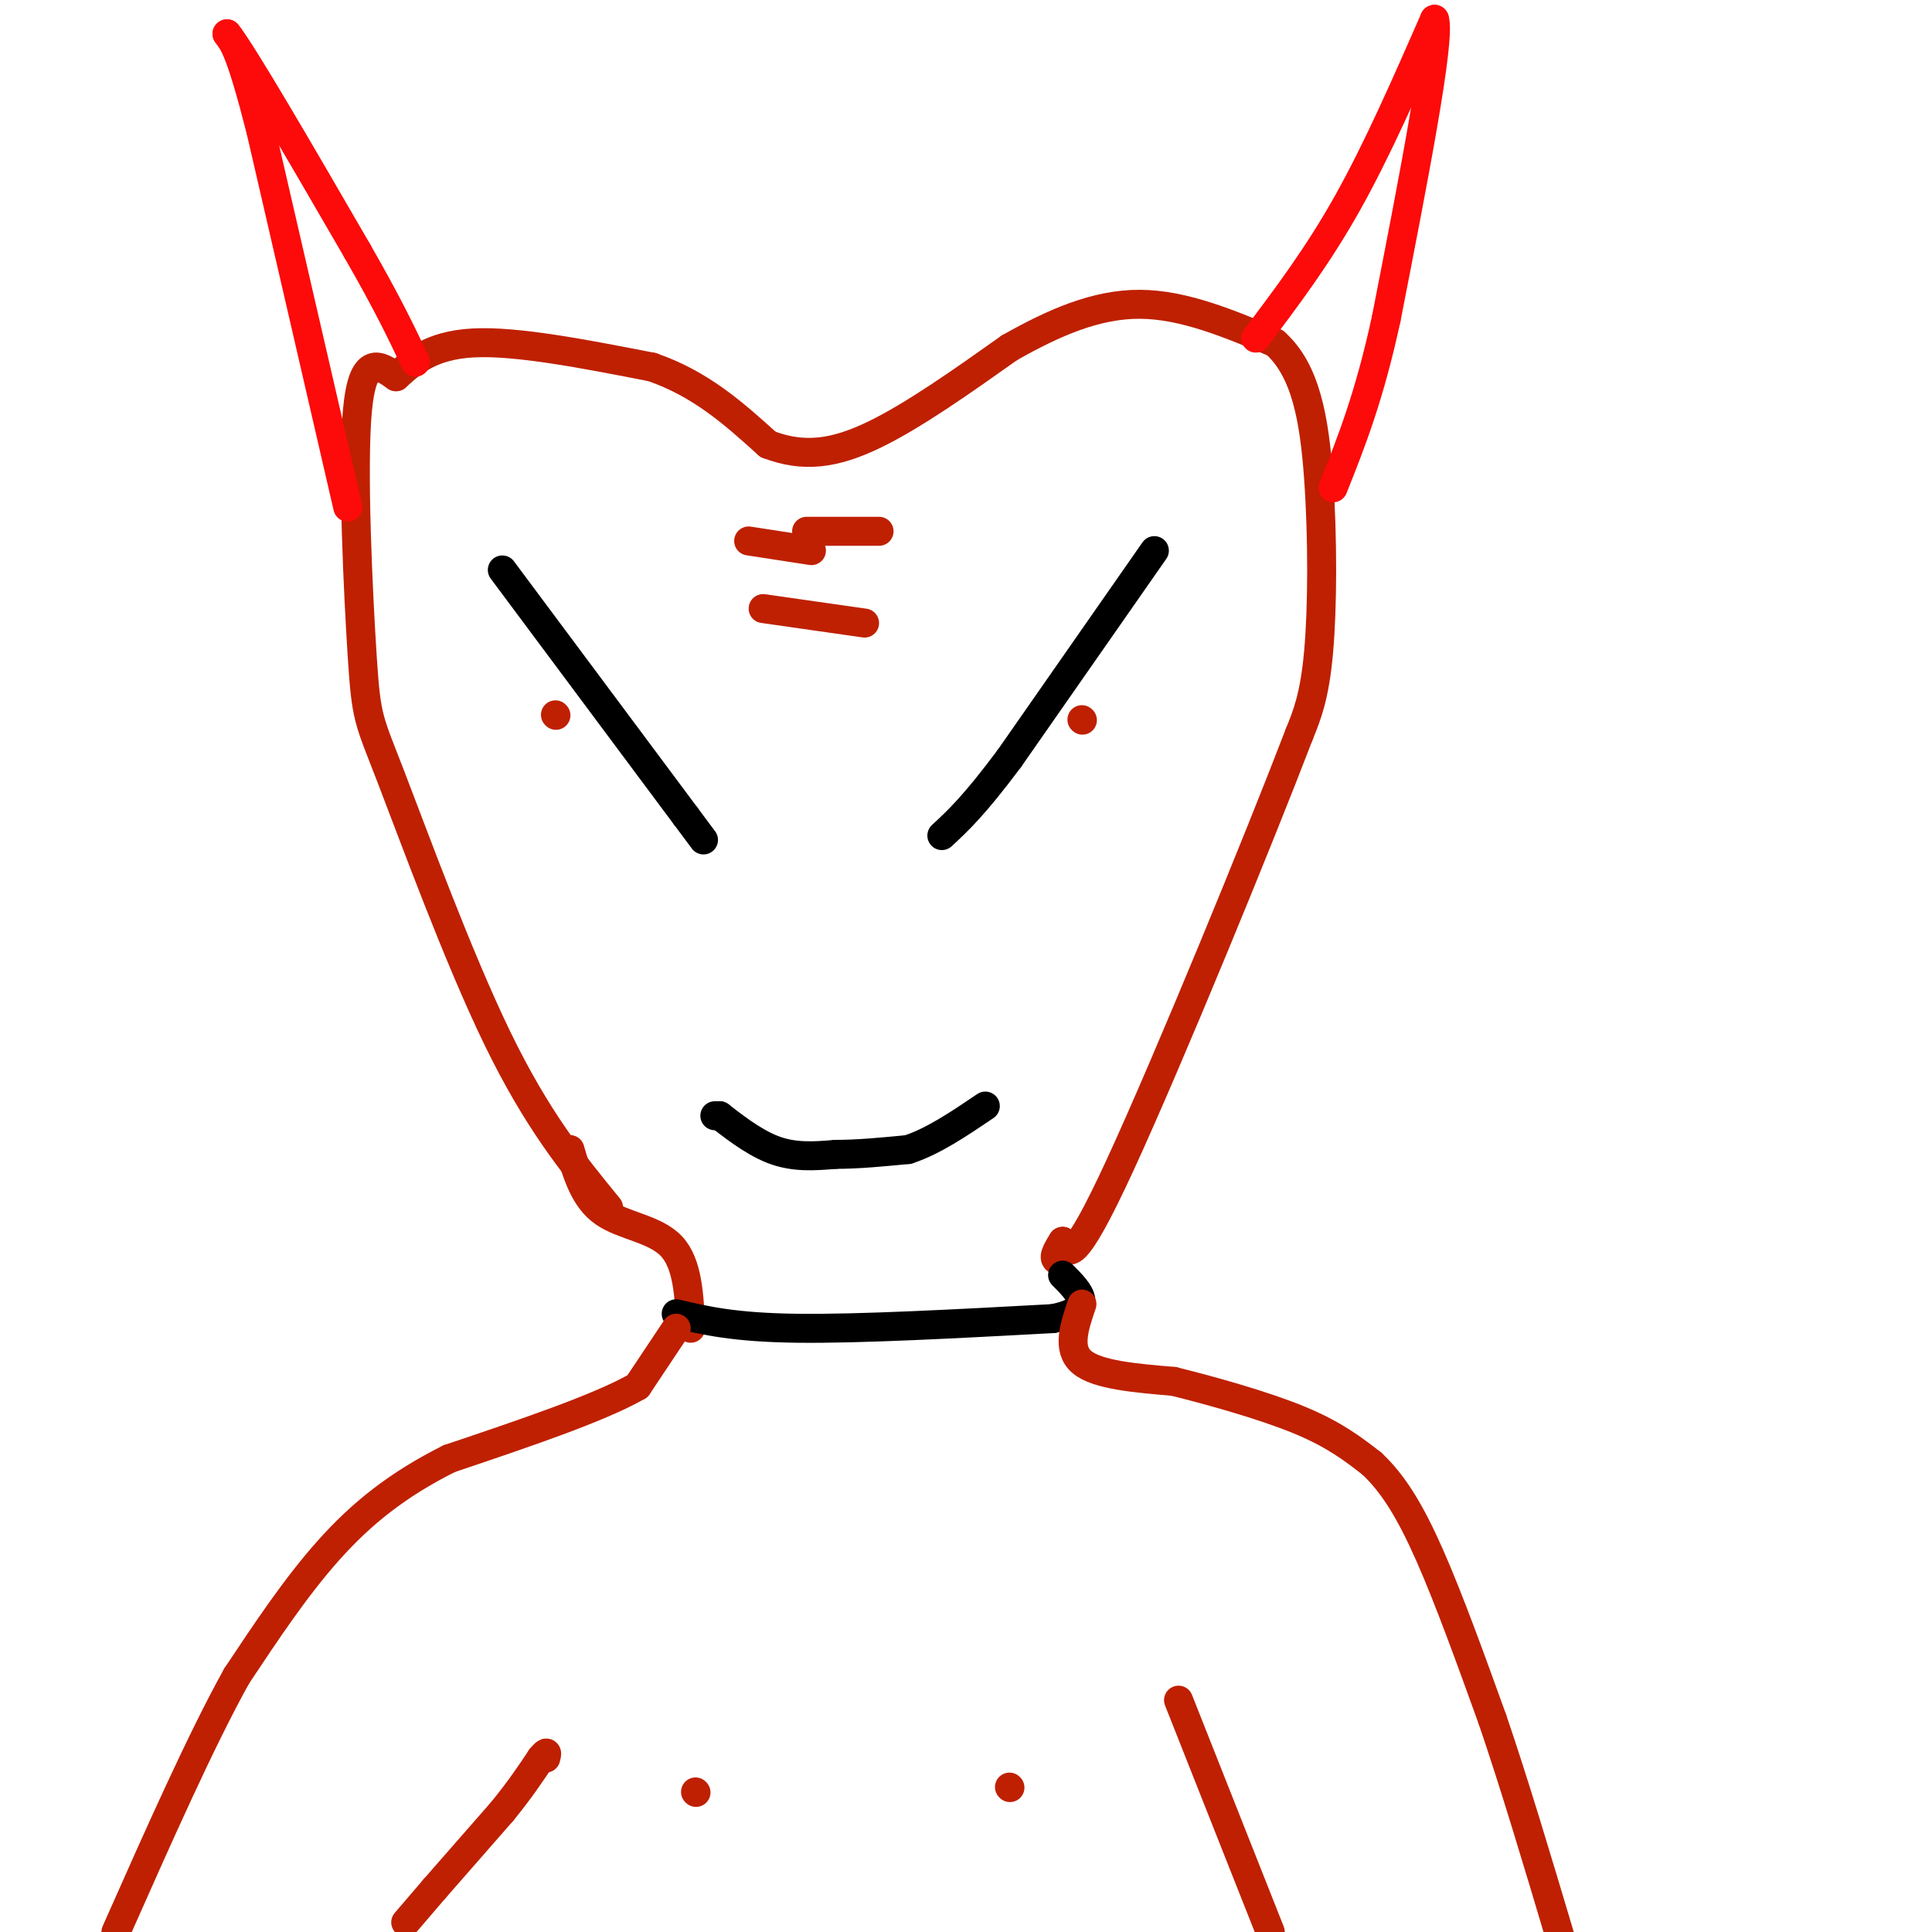 <svg viewBox='0 0 400 400' version='1.1' xmlns='http://www.w3.org/2000/svg' xmlns:xlink='http://www.w3.org/1999/xlink'><g fill='none' stroke='#BF2001' stroke-width='6' stroke-linecap='round' stroke-linejoin='round'><path d='M126,250c-7.391,-9.040 -14.781,-18.080 -23,-35c-8.219,-16.920 -17.265,-41.721 -22,-54c-4.735,-12.279 -5.159,-12.037 -6,-25c-0.841,-12.963 -2.097,-39.132 -1,-51c1.097,-11.868 4.549,-9.434 8,-7'/><path d='M82,78c3.156,-2.867 7.044,-6.533 16,-7c8.956,-0.467 22.978,2.267 37,5'/><path d='M135,76c10.167,3.500 17.083,9.750 24,16'/><path d='M159,92c7.378,2.844 13.822,1.956 22,-2c8.178,-3.956 18.089,-10.978 28,-18'/><path d='M209,72c9.111,-5.156 17.889,-9.044 27,-9c9.111,0.044 18.556,4.022 28,8'/><path d='M264,71c6.321,5.631 8.125,15.708 9,28c0.875,12.292 0.821,26.798 0,36c-0.821,9.202 -2.411,13.101 -4,17'/><path d='M269,152c-8.311,21.711 -27.089,67.489 -37,89c-9.911,21.511 -10.956,18.756 -12,16'/><path d='M220,257c-2.167,3.333 -1.583,3.667 -1,4'/><path d='M118,238c1.489,5.089 2.978,10.178 7,13c4.022,2.822 10.578,3.378 14,7c3.422,3.622 3.711,10.311 4,17'/></g>
<g fill='none' stroke='#FD0A0A' stroke-width='6' stroke-linecap='round' stroke-linejoin='round'><path d='M72,105c0.000,0.000 -18.000,-78.000 -18,-78'/><path d='M54,27c-4.167,-16.333 -5.583,-18.167 -7,-20'/><path d='M47,7c3.333,4.167 15.167,24.583 27,45'/><path d='M74,52c6.500,11.333 9.250,17.167 12,23'/><path d='M260,70c6.417,-8.500 12.833,-17.000 19,-28c6.167,-11.000 12.083,-24.500 18,-38'/><path d='M297,4c1.333,4.000 -4.333,33.000 -10,62'/><path d='M287,66c-3.500,16.167 -7.250,25.583 -11,35'/></g>
<g fill='none' stroke='#000000' stroke-width='6' stroke-linecap='round' stroke-linejoin='round'><path d='M104,118c0.000,0.000 38.000,51.000 38,51'/><path d='M142,169c6.333,8.500 3.167,4.250 0,0'/><path d='M239,114c0.000,0.000 -30.000,43.000 -30,43'/><path d='M209,157c-7.333,9.833 -10.667,12.917 -14,16'/><path d='M148,231c0.000,0.000 1.000,0.000 1,0'/><path d='M149,231c2.022,1.511 6.578,5.289 11,7c4.422,1.711 8.711,1.356 13,1'/><path d='M173,239c4.667,0.000 9.833,-0.500 15,-1'/><path d='M188,238c5.167,-1.667 10.583,-5.333 16,-9'/><path d='M140,272c6.000,1.417 12.000,2.833 25,3c13.000,0.167 33.000,-0.917 53,-2'/><path d='M218,273c9.167,-1.833 5.583,-5.417 2,-9'/></g>
<g fill='none' stroke='#BF2001' stroke-width='6' stroke-linecap='round' stroke-linejoin='round'><path d='M140,275c0.000,0.000 -8.000,12.000 -8,12'/><path d='M132,287c-7.833,4.500 -23.417,9.750 -39,15'/><path d='M93,302c-10.778,5.400 -18.222,11.400 -25,19c-6.778,7.600 -12.889,16.800 -19,26'/><path d='M49,347c-7.333,13.167 -16.167,33.083 -25,53'/><path d='M224,270c-1.583,4.667 -3.167,9.333 0,12c3.167,2.667 11.083,3.333 19,4'/><path d='M243,286c8.067,2.000 18.733,5.000 26,8c7.267,3.000 11.133,6.000 15,9'/><path d='M284,303c4.422,4.111 7.978,9.889 12,19c4.022,9.111 8.511,21.556 13,34'/><path d='M309,356c4.500,13.167 9.250,29.083 14,45'/><path d='M84,398c0.000,0.000 6.000,-7.000 6,-7'/><path d='M90,391c3.333,-3.833 8.667,-9.917 14,-16'/><path d='M104,375c3.667,-4.500 5.833,-7.750 8,-11'/><path d='M112,364c1.500,-1.833 1.250,-0.917 1,0'/><path d='M244,352c0.000,0.000 19.000,48.000 19,48'/><path d='M144,371c0.000,0.000 0.100,0.100 0.1,0.1'/><path d='M209,370c0.000,0.000 0.100,0.100 0.1,0.1'/><path d='M155,112c0.000,0.000 13.000,2.000 13,2'/><path d='M158,126c0.000,0.000 21.000,3.000 21,3'/><path d='M167,110c0.000,0.000 15.000,0.000 15,0'/><path d='M224,149c0.000,0.000 0.100,0.100 0.1,0.1'/><path d='M115,148c0.000,0.000 0.100,0.100 0.1,0.1'/></g>
</svg>